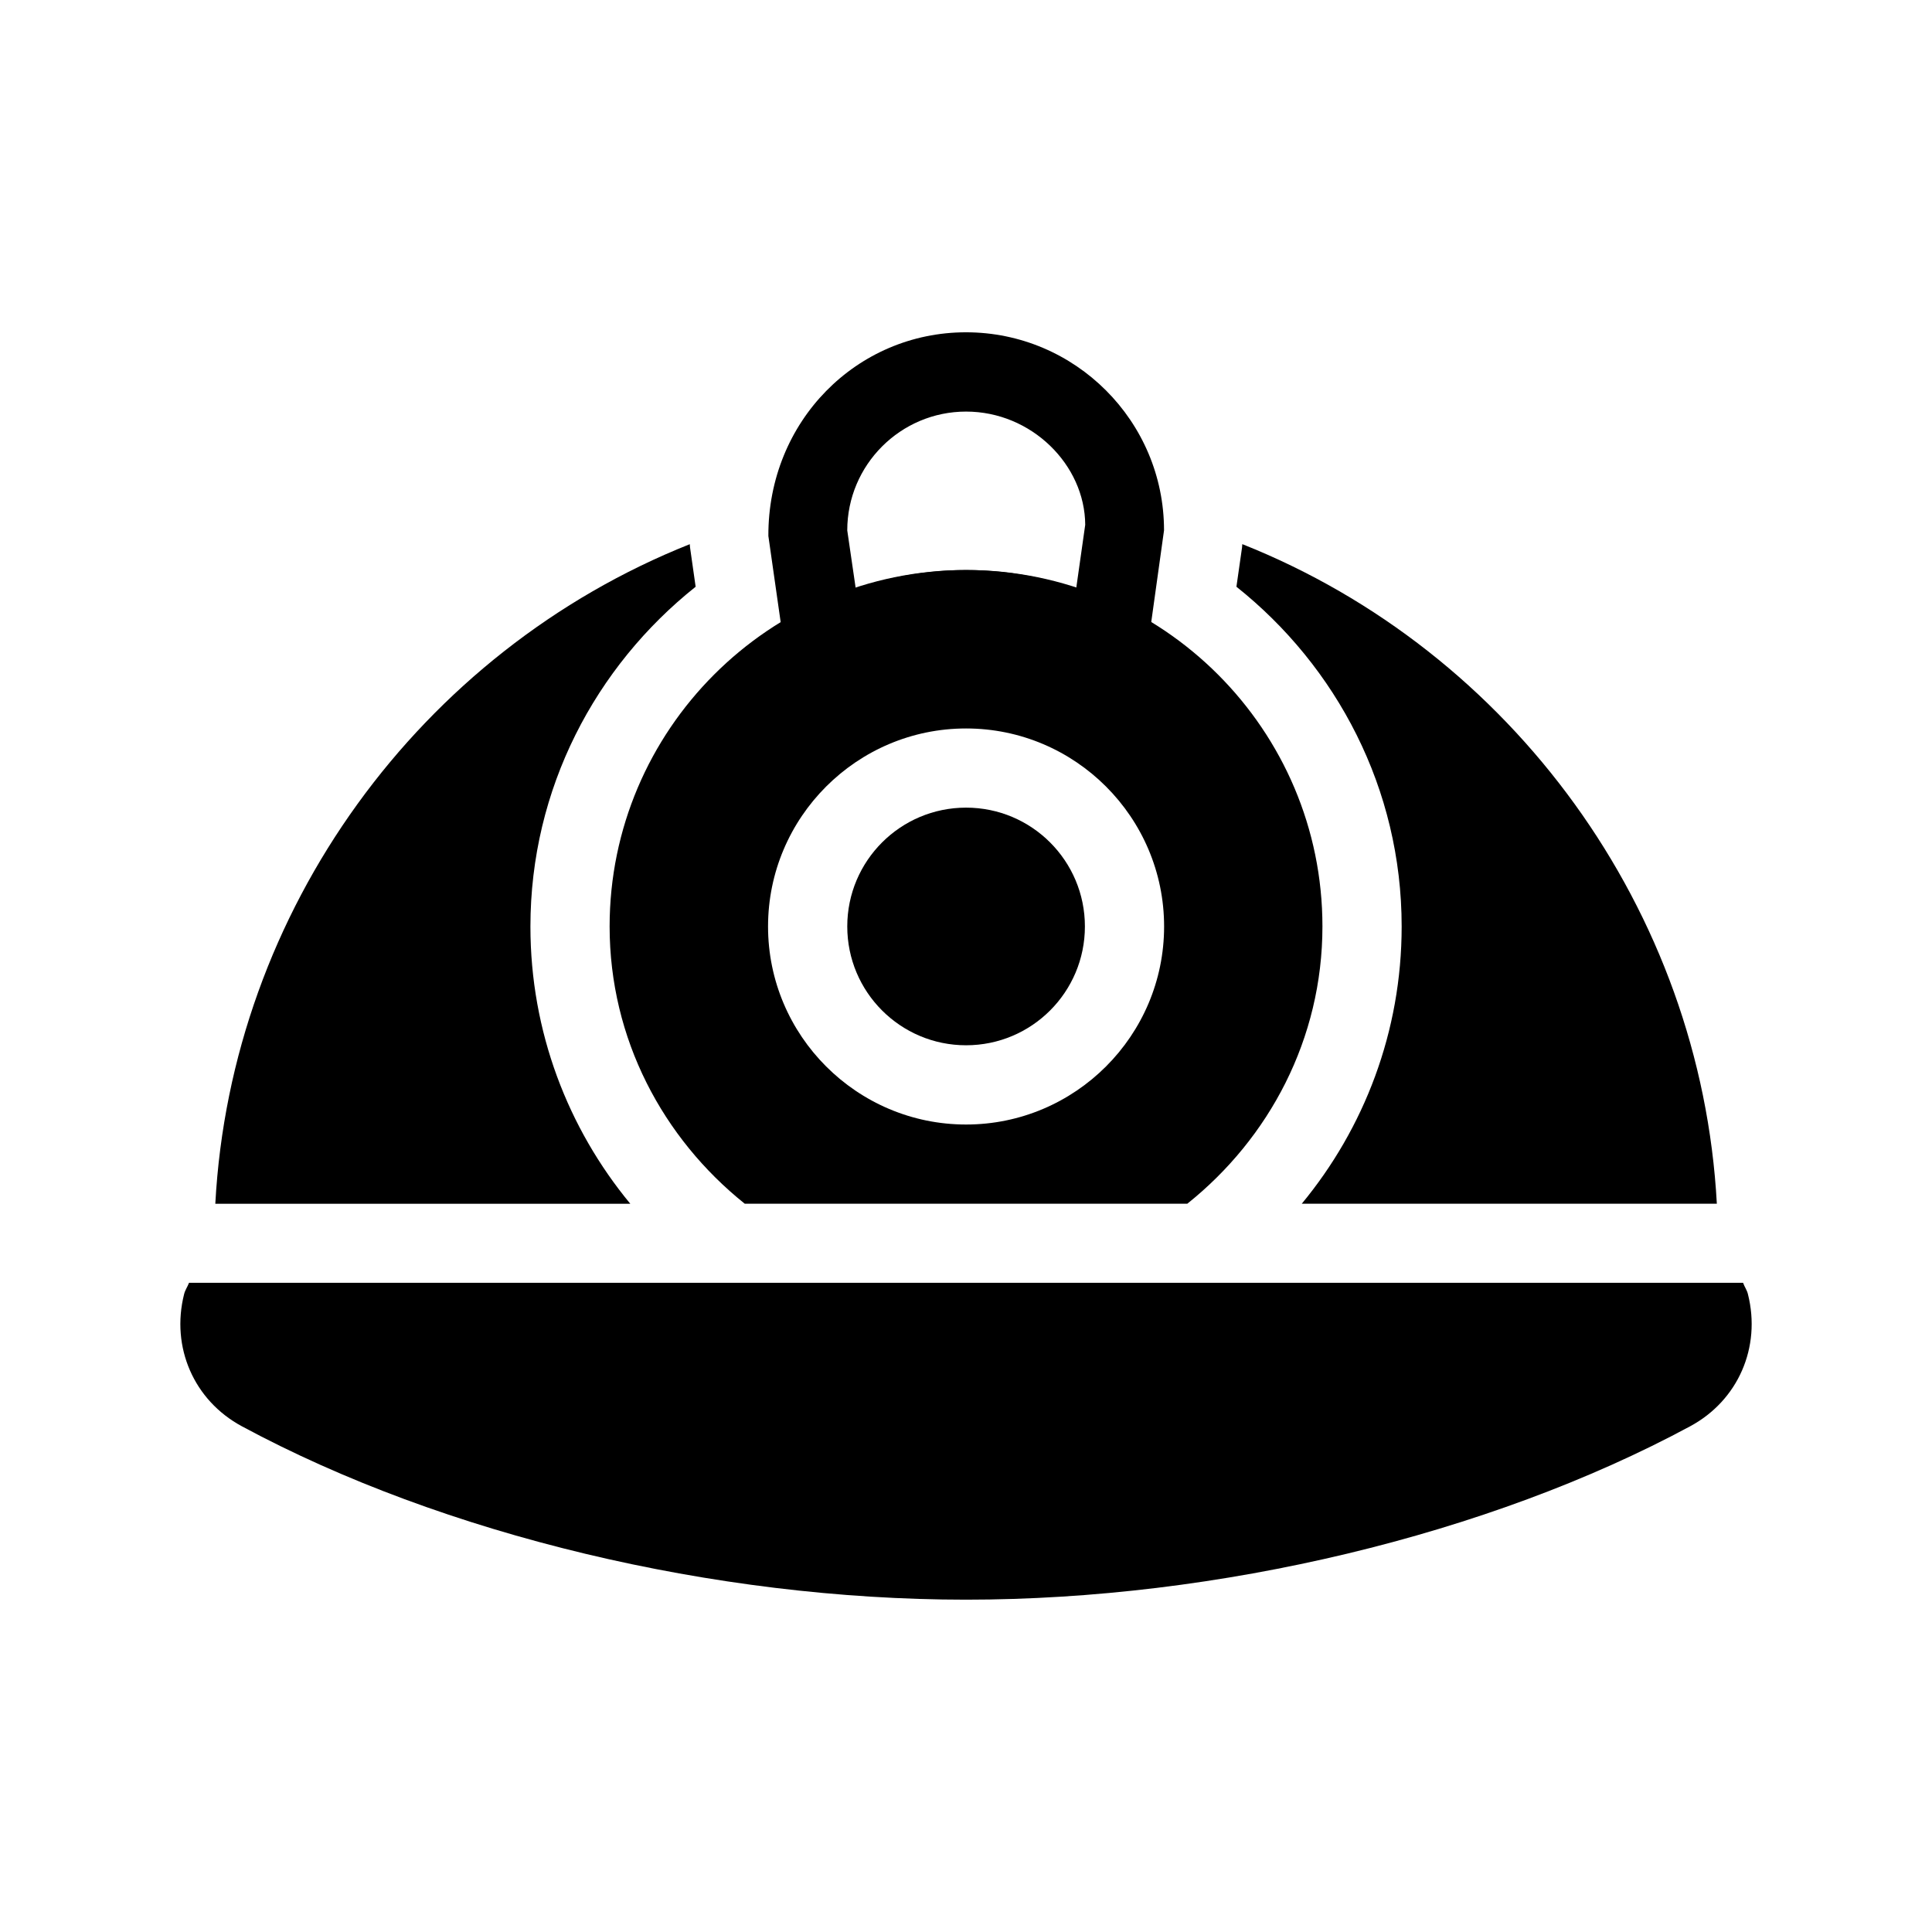 <?xml version="1.0" encoding="UTF-8"?>
<!-- Uploaded to: SVG Repo, www.svgrepo.com, Generator: SVG Repo Mixer Tools -->
<svg fill="#000000" width="800px" height="800px" version="1.1" viewBox="144 144 512 512" xmlns="http://www.w3.org/2000/svg">
 <g>
  <path d="m437.68 325.35c-1.617 0-3.254-0.379-4.746-1.133-21.434-10.852-44.398-10.852-65.852 0-3.043 1.512-6.613 1.492-9.594-0.062-3-1.555-5.059-4.473-5.539-7.832l-4.324-30.293c-0.105-30.418 23.445-53.969 52.375-53.969 28.926 0 52.48 23.555 52.48 52.48l-4.43 31.781c-0.484 3.336-2.539 6.254-5.543 7.828-1.492 0.801-3.148 1.199-4.828 1.199zm-37.66-72.277c-17.359 0-31.488 14.129-31.488 31.488l2.246 15.387c19.125-6.488 39.277-6.508 58.422-0.02l2.394-16.855c-0.086-15.871-14.215-30-31.574-30z"/>
  <path d="m431.51 389.52c0 17.391-14.098 31.488-31.488 31.488s-31.488-14.098-31.488-31.488c0-17.391 14.098-31.488 31.488-31.488s31.488 14.098 31.488 31.488"/>
  <path d="m400.02 295.06c-52.082 0-94.465 42.383-94.465 94.465 0 29.828 14.168 56.152 35.812 73.473h117.28c21.664-17.32 35.812-43.641 35.812-73.473 0.023-52.082-42.359-94.465-94.441-94.465zm0 146.95c-28.926 0-52.48-23.555-52.48-52.48 0-28.926 23.555-52.48 52.48-52.48s52.48 23.555 52.48 52.48c0 28.926-23.555 52.48-52.48 52.48z"/>
  <path d="m605.93 483.96h-411.84c-0.379 1.027-1.027 1.891-1.301 3-3.547 14.086 2.602 28.172 15.305 35.016 53.383 28.781 125.13 45.953 191.91 45.953s138.53-17.172 191.91-45.953c12.699-6.844 18.852-20.93 15.305-35.016-0.254-1.086-0.906-1.926-1.285-3z"/>
  <path d="m598.98 463c-4.199-77.777-54.348-146.4-125.76-174.8-0.043 0.273-0.02 0.566-0.062 0.859l-1.492 10.434c26.555 21.141 43.789 53.531 43.789 90.035 0 27.879-9.949 53.488-26.473 73.473h110z"/>
  <path d="m328.35 299.49-1.488-10.453c-0.043-0.273-0.023-0.547-0.062-0.82-71.395 28.402-121.57 97.004-125.74 174.8h109.98c-16.52-19.984-26.473-45.594-26.473-73.473 0-36.547 17.234-68.914 43.789-90.055z"/>
 </g>
</svg>